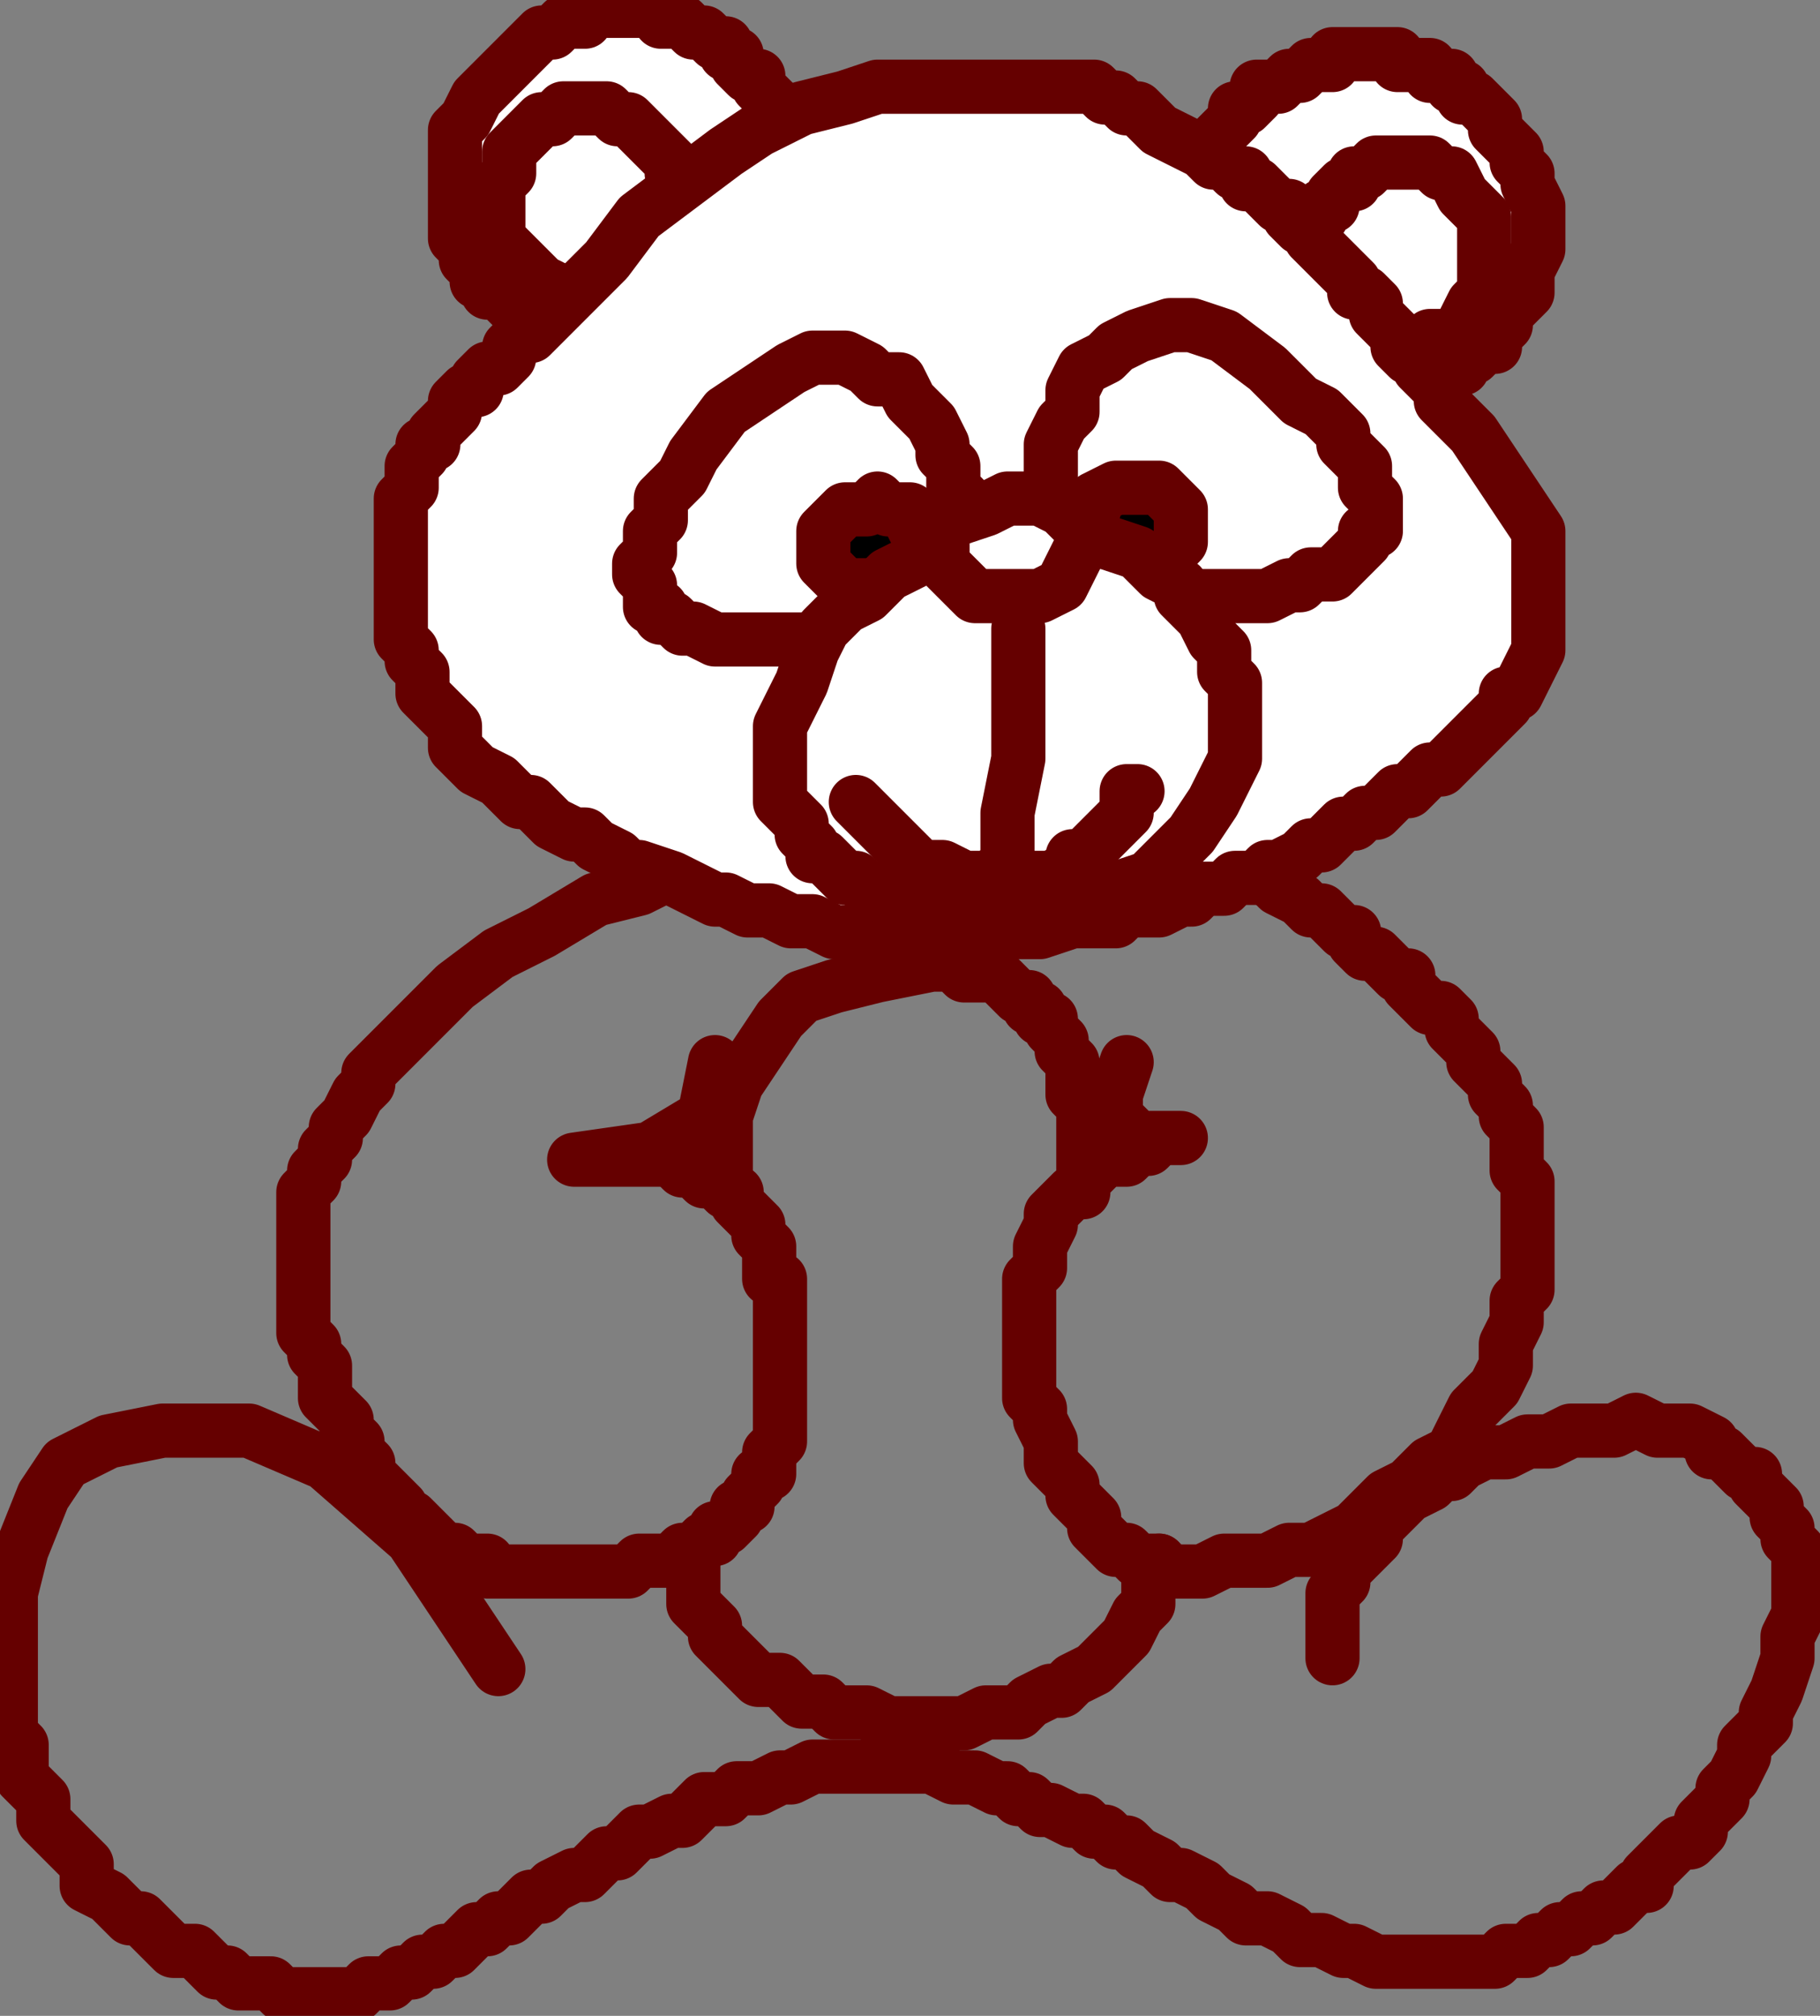 <?xml version="1.0" encoding="UTF-8" standalone="no"?>
<svg
   xmlns:dc="http://purl.org/dc/elements/1.1/"
   xmlns:cc="http://creativecommons.org/ns#"
   xmlns:rdf="http://www.w3.org/1999/02/22-rdf-syntax-ns#"
   xmlns:svg="http://www.w3.org/2000/svg"
   xmlns="http://www.w3.org/2000/svg"
   xmlns:sodipodi="http://sodipodi.sourceforge.net/DTD/sodipodi-0.dtd"
   xmlns:inkscape="http://www.inkscape.org/namespaces/inkscape"
   version="1.0"
   width="44.45mm"
   height="49.212mm"
   id="svg49"
   sodipodi:docname="TOY003.WMF">
  <rect width="100%" height="100%" fill="#808080" stroke="none"/>
  <sodipodi:namedview
     pagecolor="#ffffff"
     bordercolor="#666666"
     borderopacity="1"
     objecttolerance="10"
     gridtolerance="10"
     guidetolerance="10"
     inkscape:pageopacity="0"
     inkscape:pageshadow="2"
     inkscape:window-width="640"
     inkscape:window-height="480"
     id="namedview51" />
  <defs
     id="defs3">
    <pattern
       id="WMFhbasepattern"
       patternUnits="userSpaceOnUse"
       width="6"
       height="6"
       x="0"
       y="0" />
  </defs>
  <path
     style="fill:none;stroke:none;"
     d="  M 0,0   L 167,0   L 167,185   L 0,185   z "
     id="path5" />
  <path
     style="fill:#ffffff;fill-rule:evenodd;fill-opacity:1;stroke:none;"
     d="  M 73,12   L 72,11   L 72,10   L 71,9   L 70,8   L 70,7   L 69,7   L 68,6   L 68,5   L 67,5   L 67,4   L 66,4   L 65,3   L 65,3   L 64,3   L 63,2   L 63,2   L 62,2   L 61,2   L 61,1   L 60,1   L 60,1   L 59,1   L 58,1   L 58,1   L 58,1   L 57,1   L 57,1   L 56,1   L 56,1   L 55,1   L 55,1   L 54,1   L 54,1   L 54,2   L 53,2   L 53,2   L 53,2   L 52,2   L 52,2   L 52,2   L 52,2   L 51,3   L 50,3   L 49,4   L 48,5   L 47,6   L 46,7   L 45,8   L 44,9   L 43,11   L 42,12   L 42,14   L 42,16   L 42,18   L 42,21   L 42,21   L 42,22   L 43,23   L 43,24   L 44,25   L 44,26   L 45,26   L 45,27   L 46,27   L 47,28   L 47,28   L 48,29   L 48,29   L 49,29   L 49,29   L 49,29   L 50,30   L 50,30   L 50,30   L 50,30  z "
     id="path7" />
  <path
     style="fill:none;stroke:#650000;stroke-width:5px;stroke-linecap:round;stroke-linejoin:round;stroke-miterlimit:4;stroke-dasharray:none;stroke-opacity:1;"
     d="  M 73,12   L 72,11   L 72,10   L 71,9   L 70,8   L 70,7   L 69,7   L 68,6   L 68,5   L 67,5   L 67,4   L 66,4   L 65,3   L 65,3   L 64,3   L 63,2   L 63,2   L 62,2   L 61,2   L 61,1   L 60,1   L 60,1   L 59,1   L 58,1   L 58,1   L 58,1   L 57,1   L 57,1   L 56,1   L 56,1   L 55,1   L 55,1   L 54,1   L 54,1   L 54,2   L 53,2   L 53,2   L 53,2   L 52,2   L 52,2   L 52,2   L 52,2   L 51,3   L 50,3   L 49,4   L 48,5   L 47,6   L 46,7   L 45,8   L 44,9   L 43,11   L 42,12   L 42,14   L 42,16   L 42,18   L 42,21   L 42,21   L 42,22   L 43,23   L 43,24   L 44,25   L 44,26   L 45,26   L 45,27   L 46,27   L 47,28   L 47,28   L 48,29   L 48,29   L 49,29   L 49,29   L 49,29   L 50,30   L 50,30   L 50,30   L 50,30  "
     id="path9" />
  <path
     style="fill:#ffffff;fill-rule:evenodd;fill-opacity:1;stroke:none;"
     d="  M 111,14   L 112,13   L 113,12   L 114,11   L 114,10   L 115,10   L 116,9   L 116,8   L 117,8   L 118,8   L 119,7   L 119,7   L 120,7   L 121,6   L 121,6   L 122,6   L 123,6   L 123,5   L 124,5   L 125,5   L 125,5   L 126,5   L 126,5   L 127,5   L 127,5   L 128,5   L 128,5   L 129,5   L 129,6   L 130,6   L 130,6   L 131,6   L 131,6   L 131,6   L 132,6   L 132,7   L 132,7   L 133,7   L 133,7   L 133,7   L 133,7   L 134,7   L 134,8   L 135,8   L 135,9   L 136,9   L 137,10   L 138,11   L 138,12   L 139,13   L 140,14   L 140,15   L 141,16   L 141,17   L 142,19   L 142,20   L 142,22   L 142,23   L 141,25   L 141,27   L 141,27   L 140,28   L 139,29   L 139,30   L 138,31   L 138,32   L 137,32   L 136,33   L 135,33   L 135,34   L 134,34   L 134,34   L 133,34   L 133,34   L 132,35   L 132,35   L 132,35   L 131,35   L 131,35  z "
     id="path11" />
  <path
     style="fill:none;stroke:#650000;stroke-width:5px;stroke-linecap:round;stroke-linejoin:round;stroke-miterlimit:4;stroke-dasharray:none;stroke-opacity:1;"
     d="  M 111,14   L 112,13   L 113,12   L 114,11   L 114,10   L 115,10   L 116,9   L 116,8   L 117,8   L 118,8   L 119,7   L 119,7   L 120,7   L 121,6   L 121,6   L 122,6   L 123,6   L 123,5   L 124,5   L 125,5   L 125,5   L 126,5   L 126,5   L 127,5   L 127,5   L 128,5   L 128,5   L 129,5   L 129,6   L 130,6   L 130,6   L 131,6   L 131,6   L 131,6   L 132,6   L 132,7   L 132,7   L 133,7   L 133,7   L 133,7   L 133,7   L 134,7   L 134,8   L 135,8   L 135,9   L 136,9   L 137,10   L 138,11   L 138,12   L 139,13   L 140,14   L 140,15   L 141,16   L 141,17   L 142,19   L 142,20   L 142,22   L 142,23   L 141,25   L 141,27   L 141,27   L 140,28   L 139,29   L 139,30   L 138,31   L 138,32   L 137,32   L 136,33   L 135,33   L 135,34   L 134,34   L 134,34   L 133,34   L 133,34   L 132,35   L 132,35   L 132,35   L 131,35   L 131,35  "
     id="path13" />
  <path
     style="fill:#ffffff;fill-rule:evenodd;fill-opacity:1;stroke:none;"
     d="  M 63,17   L 63,17   L 62,16   L 62,15   L 61,14   L 60,13   L 60,13   L 59,12   L 58,11   L 57,11   L 56,10   L 55,10   L 54,10   L 53,10   L 52,10   L 51,11   L 50,11   L 50,11   L 49,12   L 48,13   L 47,14   L 47,16   L 46,17   L 46,19   L 46,20   L 46,22   L 47,23   L 48,24   L 49,25   L 50,26   L 52,27   L 54,27  z "
     id="path15" />
  <path
     style="fill:none;stroke:#650000;stroke-width:5px;stroke-linecap:round;stroke-linejoin:round;stroke-miterlimit:4;stroke-dasharray:none;stroke-opacity:1;"
     d="  M 63,17   L 63,17   L 62,16   L 62,15   L 61,14   L 60,13   L 60,13   L 59,12   L 58,11   L 57,11   L 56,10   L 55,10   L 54,10   L 53,10   L 52,10   L 51,11   L 50,11   L 50,11   L 49,12   L 48,13   L 47,14   L 47,16   L 46,17   L 46,19   L 46,20   L 46,22   L 47,23   L 48,24   L 49,25   L 50,26   L 52,27   L 54,27  "
     id="path17" />
  <path
     style="fill:#ffffff;fill-rule:evenodd;fill-opacity:1;stroke:none;"
     d="  M 121,21   L 121,21   L 122,20   L 122,19   L 123,19   L 123,18   L 124,17   L 125,17   L 125,16   L 126,16   L 127,15   L 128,15   L 129,15   L 130,15   L 131,15   L 131,15   L 132,15   L 133,16   L 134,16   L 134,16   L 135,18   L 136,19   L 137,20   L 137,22   L 137,23   L 137,25   L 137,26   L 137,27   L 136,28   L 135,30   L 134,31   L 132,31   L 131,32   L 128,32  z "
     id="path19" />
  <path
     style="fill:none;stroke:#650000;stroke-width:5px;stroke-linecap:round;stroke-linejoin:round;stroke-miterlimit:4;stroke-dasharray:none;stroke-opacity:1;"
     d="  M 121,21   L 121,21   L 122,20   L 122,19   L 123,19   L 123,18   L 124,17   L 125,17   L 125,16   L 126,16   L 127,15   L 128,15   L 129,15   L 130,15   L 131,15   L 131,15   L 132,15   L 133,16   L 134,16   L 134,16   L 135,18   L 136,19   L 137,20   L 137,22   L 137,23   L 137,25   L 137,26   L 137,27   L 136,28   L 135,30   L 134,31   L 132,31   L 131,32   L 128,32  "
     id="path21" />
  <path
     style="fill:none;stroke:#650000;stroke-width:5px;stroke-linecap:round;stroke-linejoin:round;stroke-miterlimit:4;stroke-dasharray:none;stroke-opacity:1;"
     d="  M 123,153   L 123,152   L 123,151   L 123,150   L 123,149   L 123,147   L 124,146   L 124,145   L 125,144   L 126,143   L 127,142   L 127,141   L 128,140   L 129,139   L 130,138   L 132,137   L 133,136   L 134,136   L 135,135   L 135,135   L 137,134   L 139,134   L 141,133   L 143,133   L 145,132   L 147,132   L 149,132   L 151,131   L 153,132   L 155,132   L 156,132   L 158,133   L 158,133   L 158,134   L 159,134   L 160,135   L 161,136   L 162,136   L 162,137   L 163,138   L 164,139   L 164,140   L 165,141   L 165,142   L 166,143   L 166,145   L 166,146   L 166,148   L 166,149   L 165,151   L 165,153   L 164,156   L 163,158   L 163,158   L 163,159   L 162,160   L 161,161   L 161,162   L 160,164   L 159,165   L 159,166   L 158,167   L 157,168   L 157,169   L 156,170   L 155,170   L 154,171   L 153,172   L 152,173   L 152,174   L 151,174   L 150,175   L 149,176   L 148,176   L 147,177   L 146,177   L 145,178   L 144,178   L 143,179   L 142,179   L 142,179   L 141,180   L 140,180   L 139,180   L 138,181   L 137,181   L 136,181   L 135,181   L 134,181   L 133,181   L 132,181   L 132,181   L 131,181   L 131,181   L 129,181   L 127,181   L 125,180   L 124,180   L 122,179   L 120,179   L 119,178   L 117,177   L 115,177   L 114,176   L 112,175   L 111,174   L 109,173   L 108,173   L 107,172   L 105,171   L 104,170   L 103,170   L 103,170   L 102,169   L 101,169   L 100,168   L 99,168   L 97,167   L 96,167   L 95,166   L 94,166   L 93,165   L 92,165   L 90,164   L 89,164   L 88,164   L 86,163   L 85,163   L 83,163   L 82,163   L 80,163   L 78,163   L 77,163   L 75,163   L 73,164   L 72,164   L 70,165   L 68,165   L 68,165   L 67,166   L 65,166   L 64,167   L 63,168   L 62,168   L 60,169   L 59,169   L 58,170   L 57,171   L 56,171   L 55,172   L 54,173   L 53,173   L 51,174   L 50,175   L 49,175   L 48,176   L 47,177   L 46,177   L 45,178   L 44,178   L 43,179   L 42,180   L 41,180   L 40,181   L 39,181   L 38,182   L 38,182   L 37,182   L 36,183   L 35,183   L 34,183   L 33,184   L 32,184   L 31,184   L 30,184   L 30,184   L 29,184   L 28,184   L 28,184   L 27,184   L 26,184   L 25,183   L 24,183   L 22,183   L 21,182   L 20,182   L 19,181   L 18,180   L 16,180   L 15,179   L 14,178   L 13,177   L 12,177   L 11,176   L 10,175   L 8,174   L 8,172   L 7,171   L 6,170   L 5,169   L 4,168   L 4,166   L 3,165   L 2,164   L 2,162   L 2,161   L 1,160   L 1,158   L 1,158   L 1,153   L 1,147   L 2,143   L 4,138   L 6,135   L 10,133   L 15,132   L 15,132   L 23,132   L 30,135   L 38,142   L 46,154  "
     id="path23" />
  <path
     style="fill:none;stroke:#650000;stroke-width:5px;stroke-linecap:round;stroke-linejoin:round;stroke-miterlimit:4;stroke-dasharray:none;stroke-opacity:1;"
     d="  M 104,98   L 103,101   L 103,103   L 105,105   L 109,105   L 109,105   L 107,105   L 106,106   L 105,106   L 104,107   L 102,107   L 101,108   L 100,109   L 100,110   L 99,110   L 98,111   L 97,112   L 97,113   L 96,115   L 96,116   L 96,117   L 95,118   L 95,119   L 95,120   L 95,122   L 95,123   L 95,124   L 95,125   L 95,127   L 95,128   L 95,129   L 96,130   L 96,131   L 97,133   L 97,134   L 97,135   L 98,136   L 99,137   L 99,138   L 100,139   L 101,140   L 101,141   L 102,142   L 103,143   L 104,143   L 104,143   L 105,144   L 106,144   L 107,144   L 108,145   L 110,145   L 111,145   L 113,144   L 115,144   L 117,144   L 119,143   L 121,143   L 123,142   L 125,141   L 126,140   L 128,138   L 130,137   L 132,135   L 134,134   L 135,132   L 136,130   L 138,128   L 139,126   L 139,124   L 139,124   L 140,122   L 140,120   L 141,119   L 141,117   L 141,116   L 141,114   L 141,113   L 141,112   L 141,110   L 141,109   L 140,108   L 140,107   L 140,106   L 140,104   L 139,103   L 139,102   L 138,101   L 138,100   L 137,99   L 136,98   L 136,97   L 135,96   L 134,95   L 134,94   L 133,93   L 132,93   L 131,92   L 130,91   L 130,90   L 129,90   L 128,89   L 127,88   L 126,88   L 125,87   L 125,86   L 124,86   L 123,85   L 122,84   L 121,84   L 121,84   L 120,83   L 118,82   L 117,81   L 115,80   L 114,80   L 112,79   L 110,78   L 109,78   L 107,77   L 105,77   L 104,76   L 102,76   L 100,76   L 98,76   L 96,76   L 95,76   L 93,76   L 91,76   L 89,76   L 87,76   L 86,76   L 84,76   L 84,76   L 80,76   L 76,77   L 72,78   L 68,79   L 63,80   L 59,82   L 55,83   L 50,86   L 46,88   L 42,91   L 39,94   L 39,94   L 38,95   L 36,97   L 35,98   L 34,99   L 34,100   L 33,101   L 32,103   L 31,104   L 31,105   L 30,106   L 30,107   L 29,108   L 29,109   L 28,110   L 28,112   L 28,113   L 28,114   L 28,115   L 28,116   L 28,117   L 28,118   L 28,119   L 28,121   L 28,122   L 28,123   L 29,124   L 29,125   L 30,126   L 30,128   L 30,129   L 31,130   L 32,131   L 32,131   L 32,132   L 33,133   L 33,134   L 34,135   L 34,136   L 35,137   L 36,138   L 36,138   L 37,139   L 37,140   L 38,140   L 39,141   L 40,142   L 40,142   L 41,143   L 42,143   L 42,143   L 43,144   L 44,144   L 45,144   L 45,145   L 46,145   L 47,145   L 48,145   L 49,145   L 50,145   L 51,145   L 52,145   L 52,145   L 53,145   L 54,145   L 55,145   L 56,145   L 57,145   L 58,145   L 59,144   L 60,144   L 61,144   L 62,144   L 62,144   L 63,143   L 64,143   L 65,142   L 66,142   L 66,141   L 67,141   L 68,140   L 68,139   L 69,139   L 69,138   L 70,137   L 70,136   L 71,136   L 71,135   L 71,134   L 72,133   L 72,132   L 72,132   L 72,131   L 72,130   L 72,129   L 72,128   L 72,127   L 72,126   L 72,126   L 72,125   L 72,124   L 72,123   L 72,122   L 72,122   L 72,121   L 72,120   L 72,119   L 72,118   L 71,118   L 71,117   L 71,117   L 71,116   L 71,115   L 70,114   L 70,113   L 69,112   L 69,112   L 68,111   L 68,110   L 67,110   L 66,109   L 65,109   L 64,108   L 63,108   L 63,108   L 62,107   L 61,107   L 59,107   L 58,107   L 58,107   L 56,107   L 55,107   L 54,107   L 53,107   L 53,107   L 60,106   L 65,103   L 66,98  "
     id="path25" />
  <path
     style="fill:#ffffff;fill-rule:evenodd;fill-opacity:1;stroke:#650000;stroke-width:5px;stroke-linecap:round;stroke-linejoin:round;stroke-miterlimit:4;stroke-dasharray:none;stroke-opacity:1;"
     d="  M 93,8   L 89,8   L 85,8   L 81,8   L 78,9   L 74,10   L 70,12   L 67,14   L 63,17   L 59,20   L 56,24   L 56,24   L 55,25   L 54,26   L 53,27   L 52,28   L 51,29   L 50,30   L 49,31   L 48,31   L 47,32   L 47,33   L 46,34   L 45,34   L 44,35   L 44,36   L 43,36   L 42,37   L 42,38   L 42,38   L 41,39   L 41,39   L 40,40   L 40,41   L 39,41   L 39,42   L 38,43   L 38,43   L 38,44   L 38,45   L 37,46   L 37,47   L 37,47   L 37,48   L 37,49   L 37,50   L 37,51   L 37,53   L 37,53   L 37,54   L 37,56   L 37,57   L 37,59   L 38,60   L 38,61   L 39,62   L 39,64   L 40,65   L 41,66   L 42,67   L 42,69   L 43,70   L 44,71   L 46,72   L 47,73   L 48,74   L 49,74   L 50,75   L 51,76   L 53,77   L 54,77   L 55,78   L 57,79   L 58,80   L 59,80   L 59,80   L 62,81   L 64,82   L 66,83   L 67,83   L 69,84   L 71,84   L 73,85   L 75,85   L 77,86   L 79,86   L 82,86   L 84,86   L 87,86   L 90,86   L 92,86   L 96,86   L 99,85   L 99,85   L 101,85   L 103,85   L 104,84   L 106,84   L 107,84   L 109,83   L 110,83   L 111,82   L 113,82   L 114,81   L 116,81   L 117,80   L 118,80   L 120,79   L 121,78   L 122,78   L 123,77   L 124,76   L 125,76   L 126,75   L 127,75   L 128,74   L 129,73   L 130,73   L 131,72   L 132,71   L 133,71   L 134,70   L 135,69   L 135,69   L 136,68   L 137,67   L 137,67   L 138,66   L 138,66   L 139,65   L 139,65   L 139,64   L 140,64   L 140,64   L 141,62   L 142,60   L 142,57   L 142,55   L 142,52   L 142,49   L 140,46   L 138,43   L 136,40   L 136,40   L 135,39   L 135,39   L 134,38   L 133,37   L 133,36   L 132,35   L 131,34   L 131,33   L 130,33   L 129,32   L 129,31   L 128,30   L 127,29   L 127,28   L 126,27   L 125,27   L 125,26   L 124,25   L 123,24   L 123,24   L 122,23   L 121,22   L 121,21   L 120,21   L 119,20   L 119,19   L 118,19   L 117,18   L 116,17   L 115,17   L 115,16   L 114,16   L 113,15   L 112,15   L 111,14   L 111,14   L 109,13   L 107,12   L 106,11   L 105,10   L 104,10   L 103,9   L 102,9   L 101,8   L 100,8   L 98,8   L 97,8   L 95,8   L 93,8  z "
     id="path27" />
  <path
     style="fill:#ffffff;fill-rule:evenodd;fill-opacity:1;stroke:#650000;stroke-width:5px;stroke-linecap:round;stroke-linejoin:round;stroke-miterlimit:4;stroke-dasharray:none;stroke-opacity:1;"
     d="  M 89,49   L 89,48   L 89,46   L 88,45   L 88,43   L 87,42   L 87,41   L 86,39   L 85,38   L 84,37   L 83,35   L 81,35   L 80,34   L 80,34   L 78,33   L 75,33   L 73,34   L 70,36   L 67,38   L 64,42   L 64,42   L 63,44   L 62,45   L 61,46   L 61,48   L 60,49   L 60,50   L 60,51   L 59,52   L 59,53   L 60,54   L 60,55   L 60,56   L 61,56   L 61,57   L 62,57   L 63,58   L 64,58   L 64,58   L 66,59   L 69,59   L 71,59   L 75,59   L 78,58   L 83,56   L 83,56   L 84,56   L 84,55   L 85,54   L 86,54   L 87,53   L 87,52   L 88,52   L 88,51   L 88,50   L 88,50   L 89,49  z "
     id="path29" />
  <path
     style="fill:#ffffff;fill-rule:evenodd;fill-opacity:1;stroke:#650000;stroke-width:5px;stroke-linecap:round;stroke-linejoin:round;stroke-miterlimit:4;stroke-dasharray:none;stroke-opacity:1;"
     d="  M 98,48   L 97,47   L 97,45   L 97,43   L 97,41   L 98,39   L 99,38   L 99,36   L 100,34   L 102,33   L 103,32   L 103,32   L 105,31   L 108,30   L 110,30   L 113,31   L 117,34   L 120,37   L 120,37   L 122,38   L 123,39   L 124,40   L 124,41   L 125,42   L 126,43   L 126,44   L 126,45   L 127,46   L 127,47   L 127,47   L 127,48   L 127,49   L 126,49   L 126,50   L 125,51   L 125,51   L 124,52   L 124,52   L 124,52   L 123,53   L 121,53   L 120,54   L 119,54   L 117,55   L 116,55   L 114,55   L 112,55   L 110,55   L 108,55   L 105,54   L 105,54   L 103,53   L 102,53   L 101,52   L 100,51   L 99,51   L 98,50   L 98,49   L 98,48  z "
     id="path31" />
  <path
     style="fill:#000000;fill-rule:evenodd;fill-opacity:1;stroke:#650000;stroke-width:5px;stroke-linecap:round;stroke-linejoin:round;stroke-miterlimit:4;stroke-dasharray:none;stroke-opacity:1;"
     d="  M 81,54   L 82,54   L 84,53   L 84,52   L 85,51   L 85,50   L 85,50   L 84,48   L 84,47   L 82,47   L 81,46   L 80,47   L 80,47   L 78,47   L 77,48   L 76,49   L 76,50   L 76,51   L 76,51   L 76,52   L 77,53   L 78,54   L 80,54   L 81,54  z "
     id="path33" />
  <path
     style="fill:#000000;fill-rule:evenodd;fill-opacity:1;stroke:#650000;stroke-width:5px;stroke-linecap:round;stroke-linejoin:round;stroke-miterlimit:4;stroke-dasharray:none;stroke-opacity:1;"
     d="  M 105,52   L 107,52   L 108,51   L 109,50   L 109,49   L 109,48   L 109,48   L 109,47   L 108,46   L 107,45   L 105,45   L 104,45   L 104,45   L 103,45   L 101,46   L 101,47   L 100,48   L 100,49   L 100,49   L 101,51   L 101,51   L 103,52   L 104,53   L 105,52  z "
     id="path35" />
  <path
     style="fill:#ffffff;fill-rule:evenodd;fill-opacity:1;stroke:#650000;stroke-width:5px;stroke-linecap:round;stroke-linejoin:round;stroke-miterlimit:4;stroke-dasharray:none;stroke-opacity:1;"
     d="  M 94,50   L 91,50   L 89,50   L 86,51   L 84,52   L 82,53   L 80,55   L 78,56   L 76,58   L 75,60   L 74,63   L 73,65   L 73,65   L 72,67   L 72,68   L 72,69   L 72,70   L 72,71   L 72,72   L 72,74   L 73,75   L 73,75   L 74,76   L 74,77   L 75,78   L 75,79   L 76,79   L 77,80   L 78,81   L 79,81   L 80,82   L 81,82   L 82,83   L 83,83   L 84,84   L 85,84   L 86,84   L 87,84   L 87,84   L 90,84   L 93,84   L 96,84   L 100,83   L 103,82   L 106,81   L 108,79   L 110,77   L 112,74   L 113,72   L 113,72   L 114,70   L 114,68   L 114,66   L 114,65   L 114,63   L 113,62   L 113,60   L 112,59   L 111,57   L 110,56   L 109,55   L 109,54   L 107,53   L 106,52   L 105,51   L 105,51   L 102,50   L 98,50   L 94,50  z "
     id="path37" />
  <path
     style="fill:#ffffff;fill-rule:evenodd;fill-opacity:1;stroke:#650000;stroke-width:5px;stroke-linecap:round;stroke-linejoin:round;stroke-miterlimit:4;stroke-dasharray:none;stroke-opacity:1;"
     d="  M 93,55   L 96,55   L 98,54   L 99,52   L 100,50   L 100,50   L 100,49   L 99,48   L 98,47   L 96,46   L 95,46   L 93,46   L 93,46   L 91,47   L 88,48   L 87,49   L 87,51   L 87,51   L 87,52   L 88,53   L 89,54   L 90,55   L 92,55   L 93,55  z "
     id="path39" />
  <path
     style="fill:none;stroke:#650000;stroke-width:5px;stroke-linecap:round;stroke-linejoin:round;stroke-miterlimit:4;stroke-dasharray:none;stroke-opacity:1;"
     d="  M 94,58   L 94,64   L 94,70   L 93,75   L 93,79   L 92,81  "
     id="path41" />
  <path
     style="fill:none;stroke:#650000;stroke-width:5px;stroke-linecap:round;stroke-linejoin:round;stroke-miterlimit:4;stroke-dasharray:none;stroke-opacity:1;"
     d="  M 79,74   L 80,75   L 80,75   L 81,76   L 82,77   L 83,78   L 84,79   L 85,80   L 87,80   L 89,81   L 90,81   L 92,81   L 92,81   L 94,81   L 95,81   L 96,81   L 97,81   L 99,80   L 99,79   L 100,79   L 101,78   L 102,77   L 102,77   L 103,76   L 104,75   L 104,75   L 104,74   L 104,73   L 105,73  "
     id="path43" />
  <path
     style="fill:none;stroke:#650000;stroke-width:5px;stroke-linecap:round;stroke-linejoin:round;stroke-miterlimit:4;stroke-dasharray:none;stroke-opacity:1;"
     d="  M 67,109   L 67,106   L 67,103   L 68,100   L 70,97   L 72,94   L 74,92   L 77,91   L 81,90   L 86,89   L 86,89   L 87,89   L 88,89   L 89,90   L 90,90   L 91,90   L 92,90   L 93,91   L 93,91   L 94,92   L 95,92   L 95,93   L 96,93   L 96,94   L 97,94   L 97,95   L 98,96   L 98,96   L 98,97   L 99,98   L 99,98   L 99,99   L 99,100   L 99,101   L 99,101   L 100,102   L 100,103   L 100,103   L 100,104   L 100,105   L 100,105   L 100,106   L 100,107   L 100,107   L 100,108   L 100,108   L 100,109   L 100,109  "
     id="path45" />
  <path
     style="fill:none;stroke:#650000;stroke-width:5px;stroke-linecap:round;stroke-linejoin:round;stroke-miterlimit:4;stroke-dasharray:none;stroke-opacity:1;"
     d="  M 64,143   L 64,144   L 64,146   L 64,147   L 64,148   L 65,149   L 66,150   L 66,151   L 67,152   L 68,153   L 69,154   L 70,155   L 72,155   L 73,156   L 74,157   L 76,157   L 77,158   L 78,158   L 80,158   L 82,159   L 83,159   L 85,159   L 86,159   L 88,159   L 89,159   L 91,158   L 92,158   L 94,158   L 95,157   L 97,156   L 98,156   L 99,155   L 101,154   L 102,153   L 103,152   L 104,151   L 105,149   L 106,148   L 106,146   L 107,144  "
     id="path47" />
</svg>
